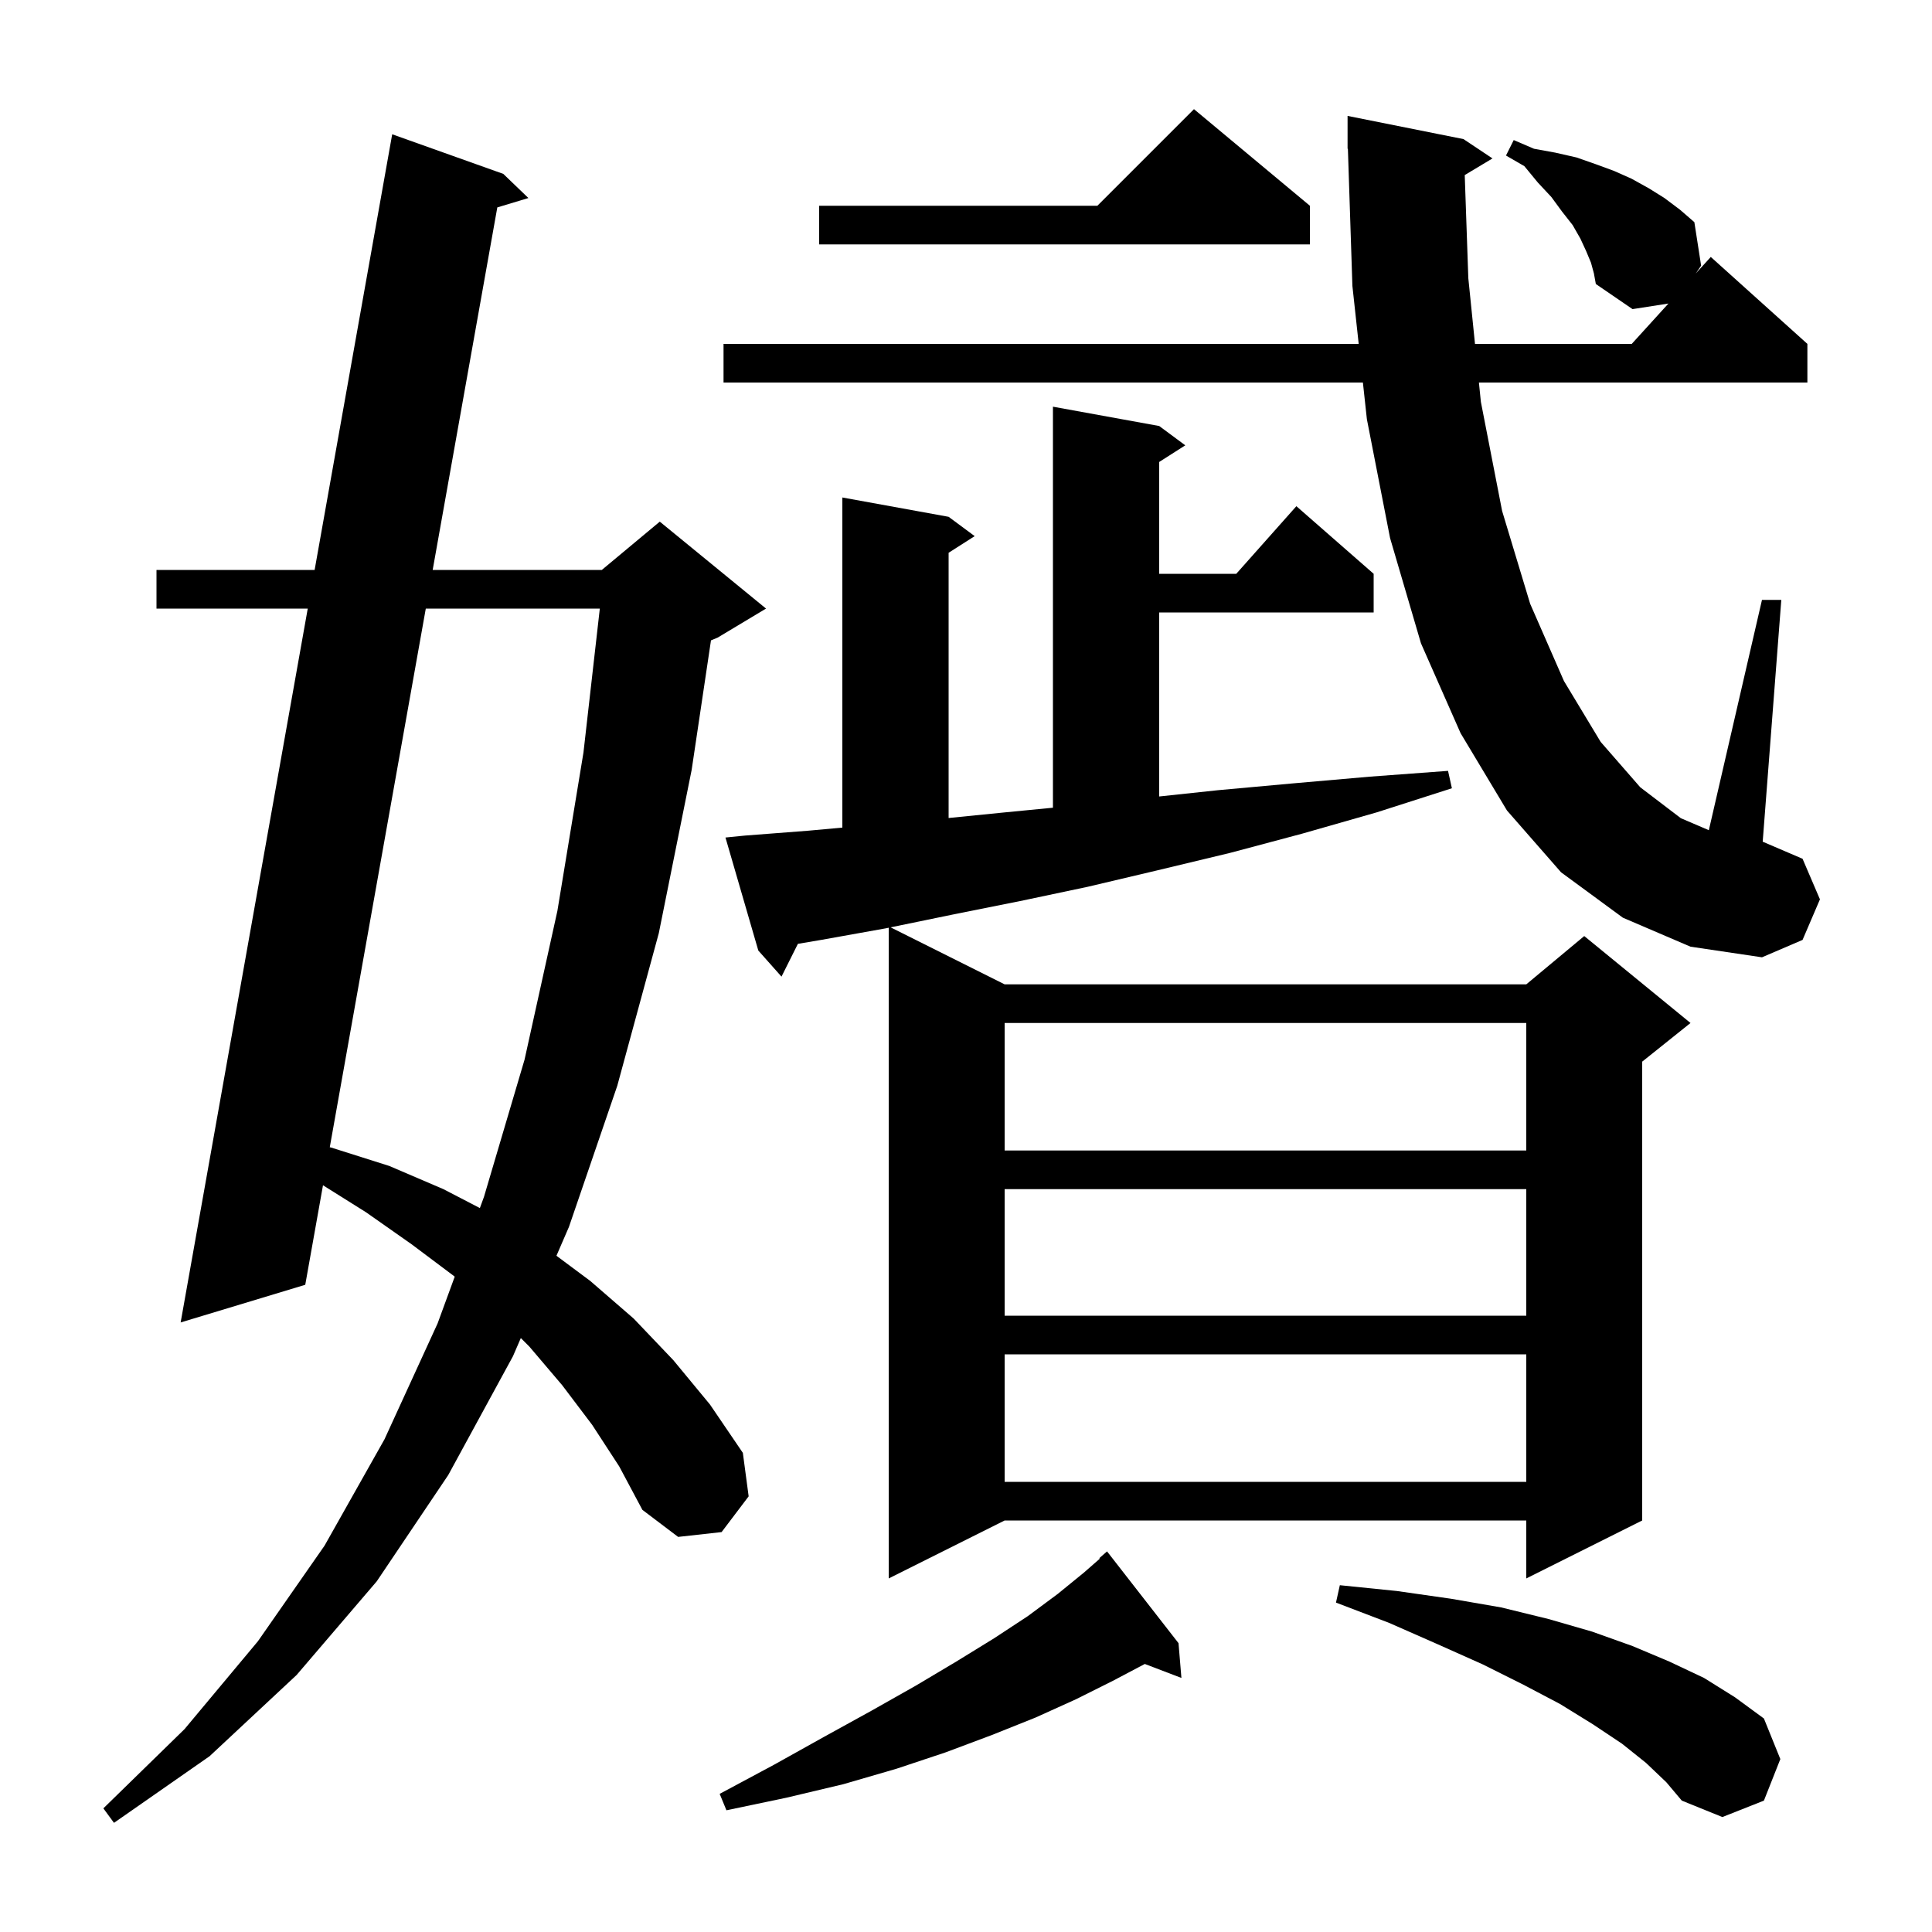 <svg xmlns="http://www.w3.org/2000/svg" xmlns:xlink="http://www.w3.org/1999/xlink" version="1.1" baseProfile="full" viewBox="0 0 200 200" width="200" height="200"><g fill="currentColor"><path d="M 61.3 147.5 L 58.2 143.4 L 54.8 139.4 L 53.916 138.516 L 53.1 140.4 L 46.4 152.7 L 39.0 163.7 L 30.7 173.4 L 21.7 181.8 L 11.8 188.7 L 10.7 187.2 L 19.1 179.0 L 26.7 169.9 L 33.6 160.0 L 39.8 149.0 L 45.3 137.0 L 47.072 132.163 L 47.0 132.1 L 42.6 128.8 L 37.9 125.5 L 33.436 122.699 L 31.6 133.0 L 18.7 136.9 L 31.858 63.0 L 16.2 63.0 L 16.2 59.0 L 32.57 59.0 L 40.6 13.9 L 52.1 18.0 L 54.7 20.5 L 51.481 21.472 L 44.791 59.0 L 62.3 59.0 L 68.3 54.0 L 79.3 63.0 L 74.3 66.0 L 73.6 66.292 L 71.6 79.7 L 68.2 96.6 L 63.9 112.4 L 58.9 127.0 L 57.603 129.996 L 61.1 132.6 L 65.6 136.5 L 69.7 140.8 L 73.5 145.4 L 76.9 150.4 L 77.5 154.9 L 74.7 158.6 L 70.2 159.1 L 66.5 156.3 L 64.1 151.8 Z M 170.4 182.5 L 167.9 180.5 L 164.9 178.5 L 161.5 176.4 L 157.7 174.4 L 153.5 172.3 L 148.8 170.2 L 143.8 168.0 L 138.3 165.9 L 138.7 164.1 L 144.6 164.7 L 150.2 165.5 L 155.4 166.4 L 160.3 167.6 L 164.8 168.9 L 169.0 170.4 L 172.8 172.0 L 176.4 173.7 L 179.6 175.7 L 182.6 177.9 L 184.3 182.1 L 182.6 186.4 L 178.3 188.1 L 174.1 186.4 L 172.5 184.5 Z M 122.0 170.1 L 122.3 173.7 L 118.51 172.253 L 115.2 174.0 L 111.4 175.9 L 107.2 177.8 L 102.7 179.6 L 97.9 181.4 L 92.8 183.1 L 87.3 184.7 L 81.4 186.1 L 75.2 187.4 L 74.5 185.7 L 80.1 182.7 L 85.3 179.8 L 90.2 177.1 L 94.8 174.5 L 99.0 172.0 L 102.9 169.6 L 106.4 167.3 L 109.5 165.0 L 112.2 162.8 L 113.851 161.355 L 113.8 161.3 L 114.6 160.6 Z M 77.1 86.5 L 83.6 86.0 L 87.2 85.673 L 87.2 51.5 L 98.2 53.5 L 100.9 55.5 L 98.2 57.223 L 98.2 84.68 L 104.0 84.1 L 109.0 83.614 L 109.0 42.1 L 120.0 44.1 L 122.7 46.1 L 120.0 47.823 L 120.0 59.4 L 127.978 59.4 L 134.2 52.4 L 142.2 59.4 L 142.2 63.4 L 120.0 63.4 L 120.0 82.451 L 126.1 81.8 L 133.8 81.1 L 141.8 80.4 L 149.9 79.8 L 150.3 81.6 L 142.5 84.1 L 134.8 86.3 L 127.3 88.3 L 119.8 90.1 L 112.6 91.8 L 105.5 93.3 L 98.5 94.7 L 92.196 95.998 L 104.0 101.9 L 158.0 101.9 L 164.0 96.9 L 175.0 105.9 L 170.0 109.9 L 170.0 157.4 L 158.0 163.4 L 158.0 157.4 L 104.0 157.4 L 92.0 163.4 L 92.0 96.038 L 91.7 96.1 L 85.0 97.3 L 82.597 97.707 L 80.9 101.1 L 78.5 98.4 L 75.1 86.7 Z M 104.0 140.2 L 104.0 153.4 L 158.0 153.4 L 158.0 140.2 Z M 104.0 123.1 L 104.0 136.2 L 158.0 136.2 L 158.0 123.1 Z M 44.078 63.0 L 34.138 118.764 L 34.3 118.8 L 40.3 120.7 L 45.9 123.1 L 49.676 125.058 L 50.1 123.9 L 54.3 109.7 L 57.7 94.3 L 60.4 77.9 L 62.093 63.0 Z M 104.0 105.9 L 104.0 119.1 L 158.0 119.1 L 158.0 105.9 Z M 151.629 18.122 L 152.0 28.8 L 152.691 35.6 L 168.918 35.6 L 172.716 31.422 L 169.0 32.0 L 165.2 29.4 L 165.0 28.3 L 164.7 27.2 L 164.2 26.0 L 163.6 24.7 L 162.8 23.3 L 161.7 21.9 L 160.6 20.4 L 159.2 18.9 L 157.8 17.2 L 155.9 16.1 L 156.7 14.5 L 158.8 15.4 L 161.0 15.8 L 163.2 16.3 L 165.2 17.0 L 167.1 17.7 L 168.9 18.5 L 170.7 19.5 L 172.3 20.5 L 173.9 21.7 L 175.4 23.0 L 176.1 27.5 L 175.547 28.309 L 177.1 26.6 L 187.1 35.6 L 187.1 39.6 L 153.097 39.6 L 153.3 41.6 L 155.5 52.9 L 158.4 62.5 L 161.9 70.5 L 165.7 76.8 L 169.8 81.5 L 174.0 84.7 L 176.898 85.942 L 182.4 62.1 L 184.4 62.1 L 182.474 87.132 L 186.6 88.9 L 188.4 93.1 L 186.6 97.3 L 182.4 99.1 L 175.0 98.0 L 168.0 95.0 L 161.6 90.3 L 156.0 83.9 L 151.2 75.9 L 147.1 66.6 L 143.9 55.7 L 141.5 43.4 L 141.087 39.6 L 74.9 39.6 L 74.9 35.6 L 140.652 35.6 L 140.0 29.6 L 139.533 15.397 L 139.5 15.4 L 139.5 12.0 L 151.5 14.4 L 154.5 16.4 Z M 135.6 21.3 L 135.6 25.3 L 84.8 25.3 L 84.8 21.3 L 113.6 21.3 L 123.6 11.3 Z "/></g></svg>